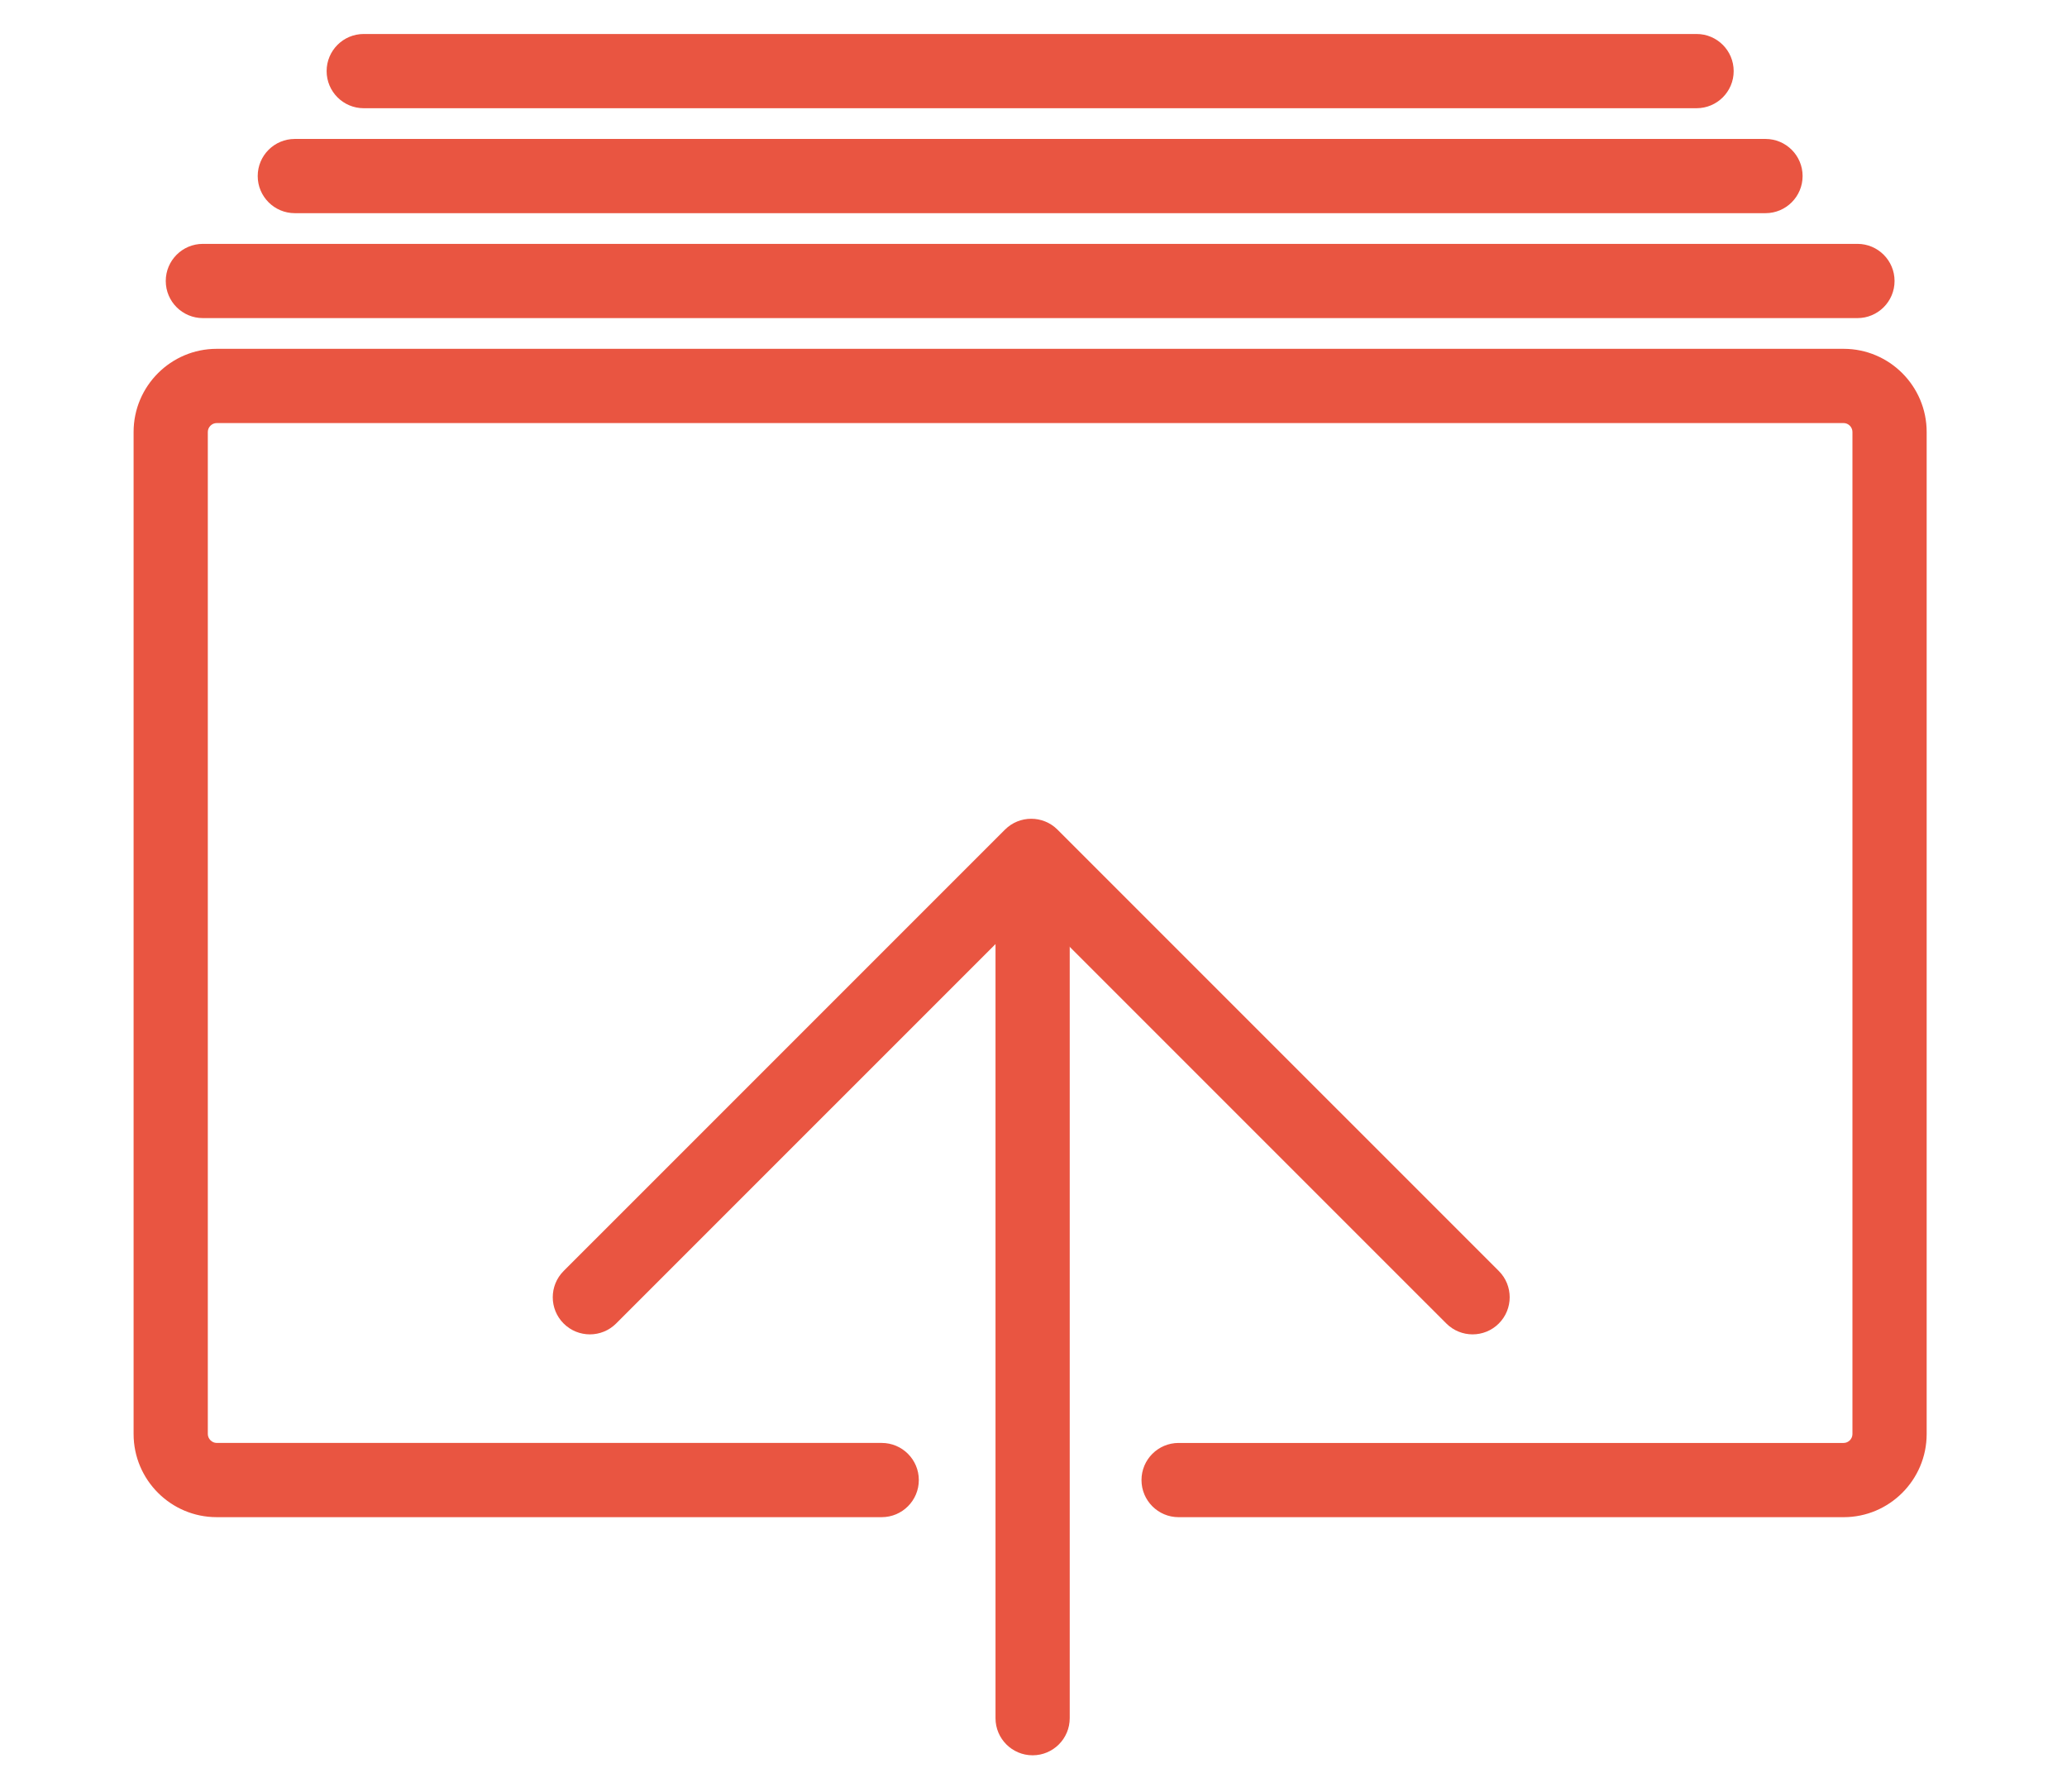 <?xml version="1.0" encoding="utf-8"?>
<!-- Generator: Adobe Illustrator 16.0.4, SVG Export Plug-In . SVG Version: 6.00 Build 0)  -->
<!DOCTYPE svg PUBLIC "-//W3C//DTD SVG 1.1//EN" "http://www.w3.org/Graphics/SVG/1.1/DTD/svg11.dtd">
<svg version="1.1" id="レイヤー_1" xmlns="http://www.w3.org/2000/svg" xmlns:xlink="http://www.w3.org/1999/xlink" x="0px"
	 y="0px" width="150px" height="130px" viewBox="-20 0 150 130" enable-background="new -20 0 150 130" xml:space="preserve">
<g>
	<path fill="#E95541" d="M114.793,23.08H-5.278c-1.487,0-2.693-1.205-2.693-2.693c0-1.486,1.206-2.693,2.693-2.693h120.071
		c1.487,0,2.693,1.207,2.693,2.693C117.486,21.875,116.28,23.08,114.793,23.08z"/>
	<path fill="#E95541" d="M108.12,15.467H1.394c-1.486,0-2.692-1.207-2.692-2.693c0-1.488,1.206-2.693,2.692-2.693H108.12
		c1.487,0,2.693,1.205,2.693,2.693C110.813,14.26,109.607,15.467,108.12,15.467z"/>
	<path fill="#E95541" d="M103.118,7.852H6.396c-1.487,0-2.693-1.207-2.693-2.693c0-1.488,1.206-2.693,2.693-2.693h96.722
		c1.487,0,2.693,1.205,2.693,2.693C105.812,6.645,104.605,7.852,103.118,7.852z"/>
	<path fill="#E95541" d="M54.936,127.357c-1.487,0-2.693-1.205-2.693-2.693V62.506c0-1.486,1.206-2.693,2.693-2.693
		s2.693,1.207,2.693,2.693v62.158C57.629,126.152,56.423,127.357,54.936,127.357z"/>
	<path fill="#E95541" d="M86.864,96.816c-0.689,0-1.379-0.264-1.903-0.787L54.835,65.906L24.71,96.029
		c-1.051,1.049-2.757,1.051-3.809-0.002c-1.051-1.051-1.051-2.756,0.001-3.809l32.029-32.025c1.05-1.049,2.757-1.049,3.808,0
		l32.028,32.025c1.053,1.053,1.053,2.758,0.001,3.809C88.243,96.553,87.554,96.816,86.864,96.816z"/>
	<path fill="#E95541" d="M113.791,110.08H65.53c-1.487,0-2.693-1.207-2.693-2.693s1.206-2.693,2.693-2.693h48.261
		c0.347,0,0.639-0.295,0.639-0.646V31.342c0-0.35-0.292-0.646-0.639-0.646H-4.276c-0.349,0-0.643,0.297-0.643,0.646v72.705
		c0,0.344,0.3,0.646,0.643,0.646h48.261c1.487,0,2.693,1.207,2.693,2.693s-1.206,2.693-2.693,2.693H-4.276
		c-3.324,0-6.029-2.707-6.029-6.033V31.342c0-3.326,2.705-6.033,6.029-6.033h118.067c3.322,0,6.025,2.707,6.025,6.033v72.705
		C119.816,107.373,117.113,110.08,113.791,110.08z"/>
</g>
</svg>
